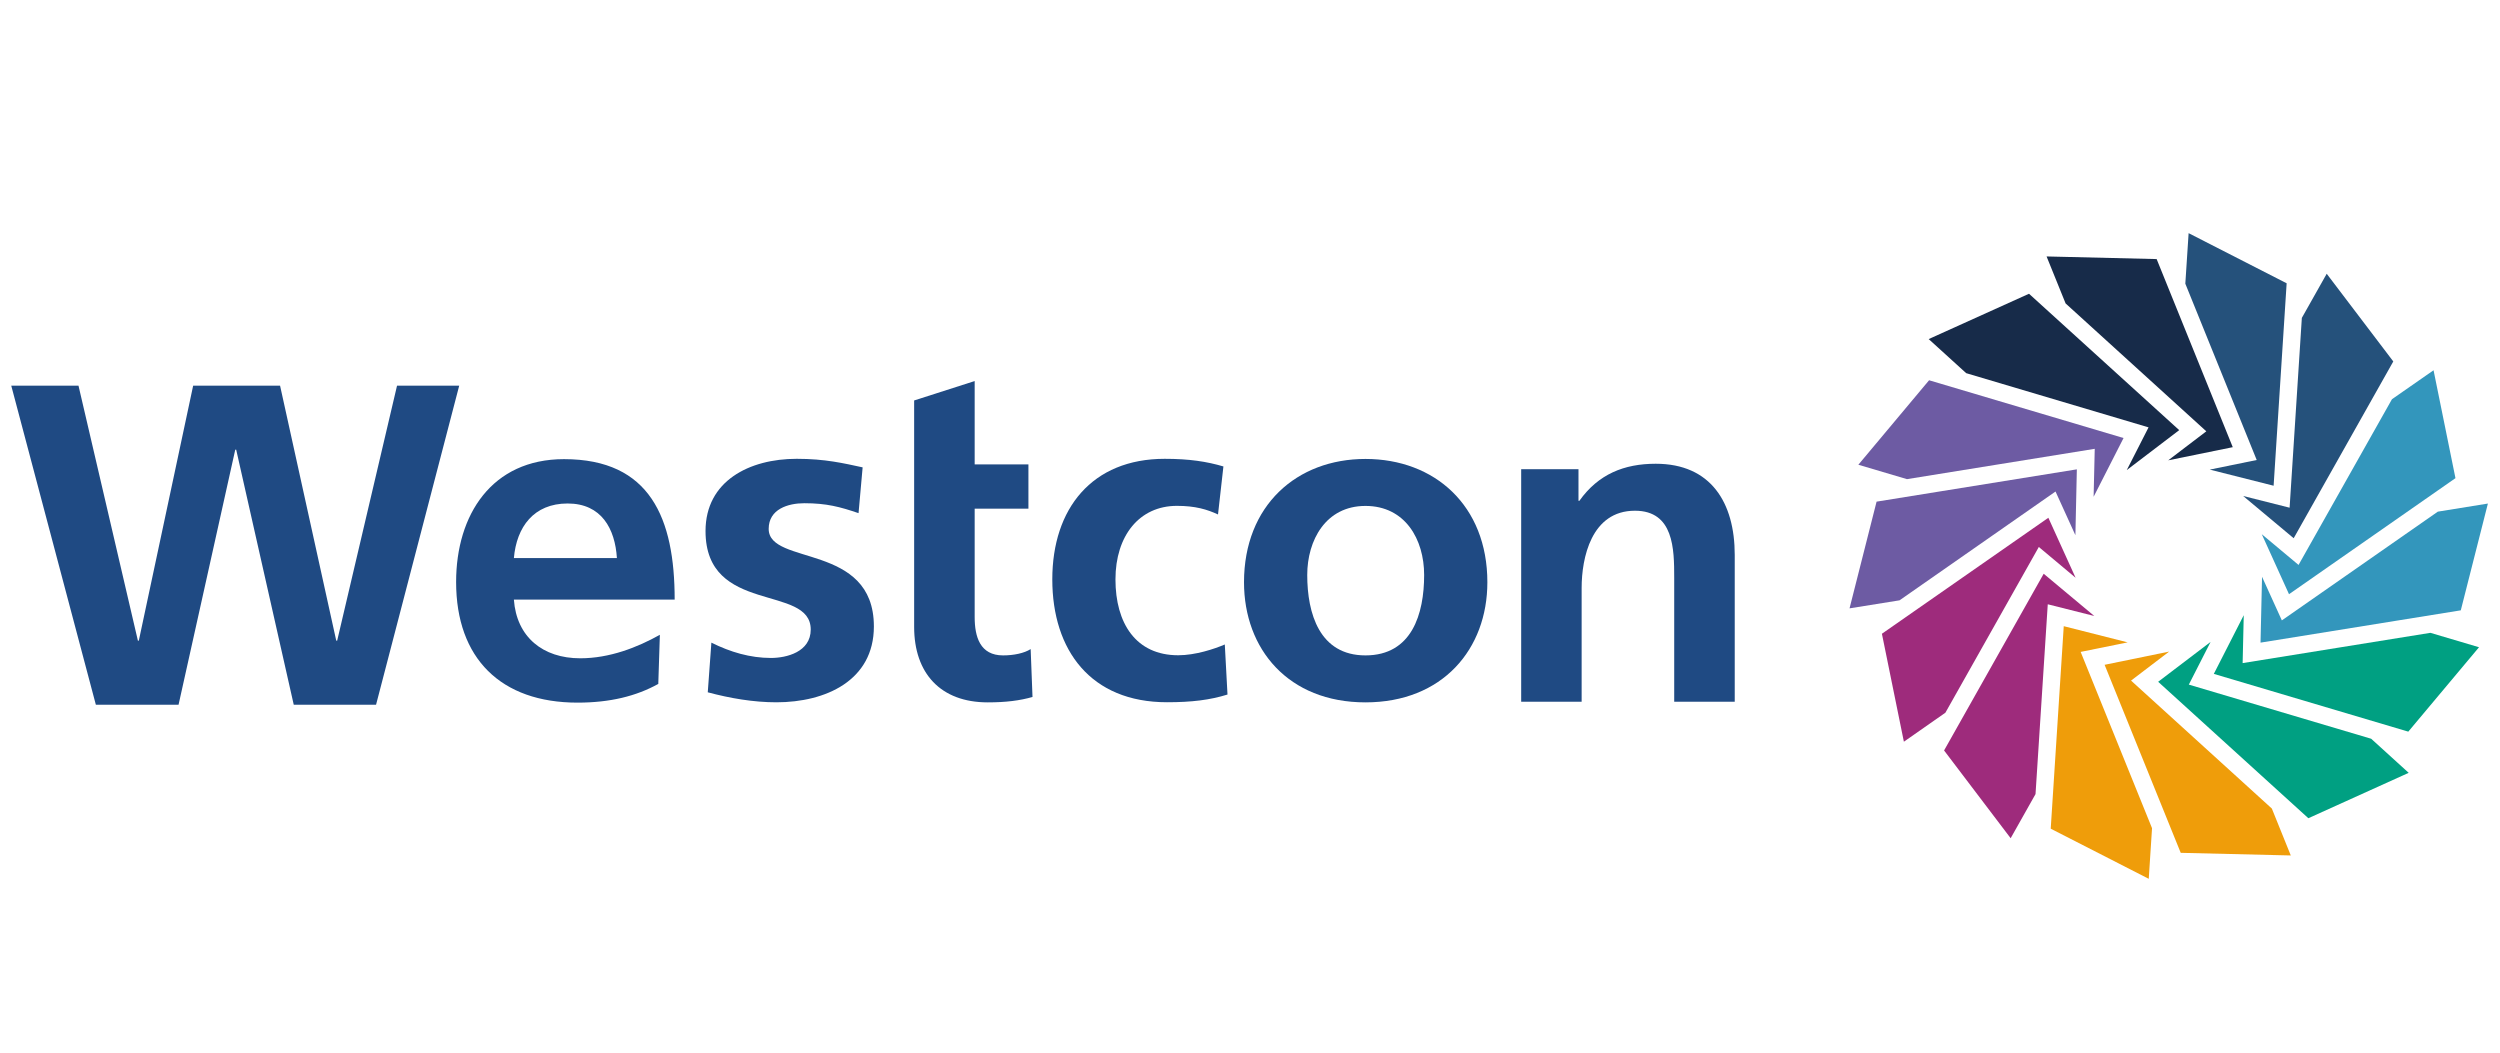 <?xml version="1.0" encoding="UTF-8"?><svg id="All_Logos" xmlns="http://www.w3.org/2000/svg" viewBox="0 0 380 160"><g id="___Westcon_-_Alone"><g><path d="M130.5,78c-2.81-.96-4.88-1.51-8.24-1.51-2.47,0-5.42,.89-5.42,3.9,0,5.64,15.99,2.06,15.99,14.83,0,8.23-7.34,11.53-14.82,11.53-3.5,0-7.07-.62-10.43-1.52l.55-7.55c2.88,1.44,5.9,2.33,9.06,2.33,2.33,0,6.04-.89,6.04-4.32,0-6.94-15.99-2.2-15.99-14.97,0-7.61,6.66-10.98,13.86-10.98,4.32,0,7.14,.68,10.02,1.3l-.62,6.94Z" fill="#1f4a83"/><path d="M138.95,77.31v-16.44l9.2-2.95v12.67h8.17v6.73h-8.17v16.47c0,3.02,.82,5.83,4.32,5.83,1.64,0,3.23-.34,4.19-.96l.28,7.28c-1.92,.55-4.06,.82-6.8,.82-7.21,0-11.19-4.46-11.19-11.46v-17.99Z" fill="#1f4a83"/><path d="M185.14,78.2c-1.64-.76-3.43-1.31-6.25-1.31-5.7,0-9.34,4.53-9.34,11.18s3.09,11.53,9.54,11.53c2.62,0,5.5-.96,7.08-1.64l.41,7.61c-2.68,.83-5.42,1.17-9.2,1.17-11.59,0-17.43-7.9-17.43-18.67s6.04-18.33,17.09-18.33c3.7,0,6.38,.41,8.92,1.16l-.82,7.28Z" fill="#1f4a83"/><path d="M207.55,69.76c10.5,0,18.53,7.07,18.53,18.74,0,10.16-6.8,18.26-18.53,18.26s-18.46-8.1-18.46-18.26c0-11.68,8.03-18.74,18.46-18.74m0,29.86c7.07,0,8.92-6.32,8.92-12.22,0-5.42-2.88-10.5-8.92-10.5s-8.85,5.22-8.85,10.5c0,5.83,1.85,12.22,8.85,12.22" fill="#1f4a83"/><path d="M231.22,71.32h8.71v4.8h.14c2.88-4.05,6.8-5.63,11.6-5.63,8.38,0,12.01,5.9,12.01,13.86v22.31h-9.2v-18.87c0-4.33-.06-10.16-5.97-10.16-6.65,0-8.1,7.21-8.1,11.73v17.3h-9.19v-35.35Z" fill="#1f4a83"/><path d="M100.07,103.95c-3.36,1.86-7.33,2.85-12.28,2.85-11.67,0-18.46-6.73-18.46-18.33,0-10.23,5.42-18.68,16.4-18.68,13.11,0,16.82,8.99,16.82,21.35h-24.44c.41,5.69,4.4,8.92,10.09,8.92,4.46,0,8.67-1.65,12.1-3.57l-.24,7.45Zm-6.3-19.12c-.28-4.46-2.34-8.3-7.49-8.3s-7.76,3.57-8.17,8.3h15.66Z" fill="#1f4a83"/><polygon points="1.71 58.62 11.93 58.62 20.96 97.38 21.1 97.38 29.36 58.62 42.57 58.62 51.11 97.38 51.25 97.38 60.35 58.62 69.8 58.62 57.16 107.12 44.65 107.12 35.9 68.35 35.76 68.35 27.14 107.12 14.57 107.12 1.71 58.62" fill="#1f4a83"/><polygon points="335.88 71.38 345.59 73.83 347.57 43.06 332.67 35.44 332.17 43.12 343.02 69.92 335.88 71.38" fill="#25517b"/><polygon points="335.36 65.56 329.57 69.97 339.38 67.97 327.81 39.38 311.08 38.98 313.97 46.12 335.36 65.56" fill="#172b49"/><polygon points="326.58 64.96 323.27 71.45 331.24 65.38 308.41 44.65 293.16 51.54 298.86 56.72 326.58 64.96" fill="#172b49"/><polygon points="318.4 68.22 318.23 75.51 322.78 66.58 293.22 57.8 282.47 70.64 289.86 72.83 318.4 68.22" fill="#6d5ba3"/><polygon points="315.46 81.35 315.68 71.34 285.24 76.25 281.13 92.47 288.73 91.25 312.44 74.71 315.46 81.35" fill="#6d5ba3"/><polygon points="311.35 78.7 286.05 96.33 289.39 112.74 295.7 108.33 309.9 83.14 315.49 87.82 311.35 78.7" fill="#9e2b7c"/><polygon points="310.64 87.21 295.5 114.07 305.62 127.41 309.4 120.7 311.26 91.85 318.33 93.63 310.64 87.21" fill="#9e2b7c"/><polygon points="323.4 97.64 313.69 95.18 311.71 125.96 326.61 133.58 327.11 125.89 316.26 99.09 323.4 97.64" fill="#ef9d0a"/><polygon points="323.92 103.45 329.71 99.04 319.9 101.05 331.47 129.63 348.2 130.03 345.32 122.9 323.92 103.45" fill="#ef9d0a"/><polygon points="332.7 104.06 336.01 97.57 328.04 103.63 350.87 124.37 366.12 117.47 360.42 112.29 332.7 104.06" fill="#00a082"/><polygon points="340.88 100.79 341.05 93.51 336.5 102.43 366.06 111.21 376.81 98.38 369.42 96.19 340.88 100.79" fill="#00a082"/><polygon points="343.83 87.67 343.6 97.68 374.04 92.77 378.16 76.54 370.55 77.77 346.84 94.3 343.83 87.67" fill="#3396bc"/><polygon points="347.93 90.32 373.23 72.68 369.9 56.28 363.58 60.68 349.38 85.87 343.79 81.2 347.93 90.32" fill="#3396bc"/><polygon points="348.64 81.81 363.78 54.94 353.66 41.61 349.88 48.32 348.02 77.17 340.96 75.39 348.64 81.81" fill="#25517b"/></g></g></svg>